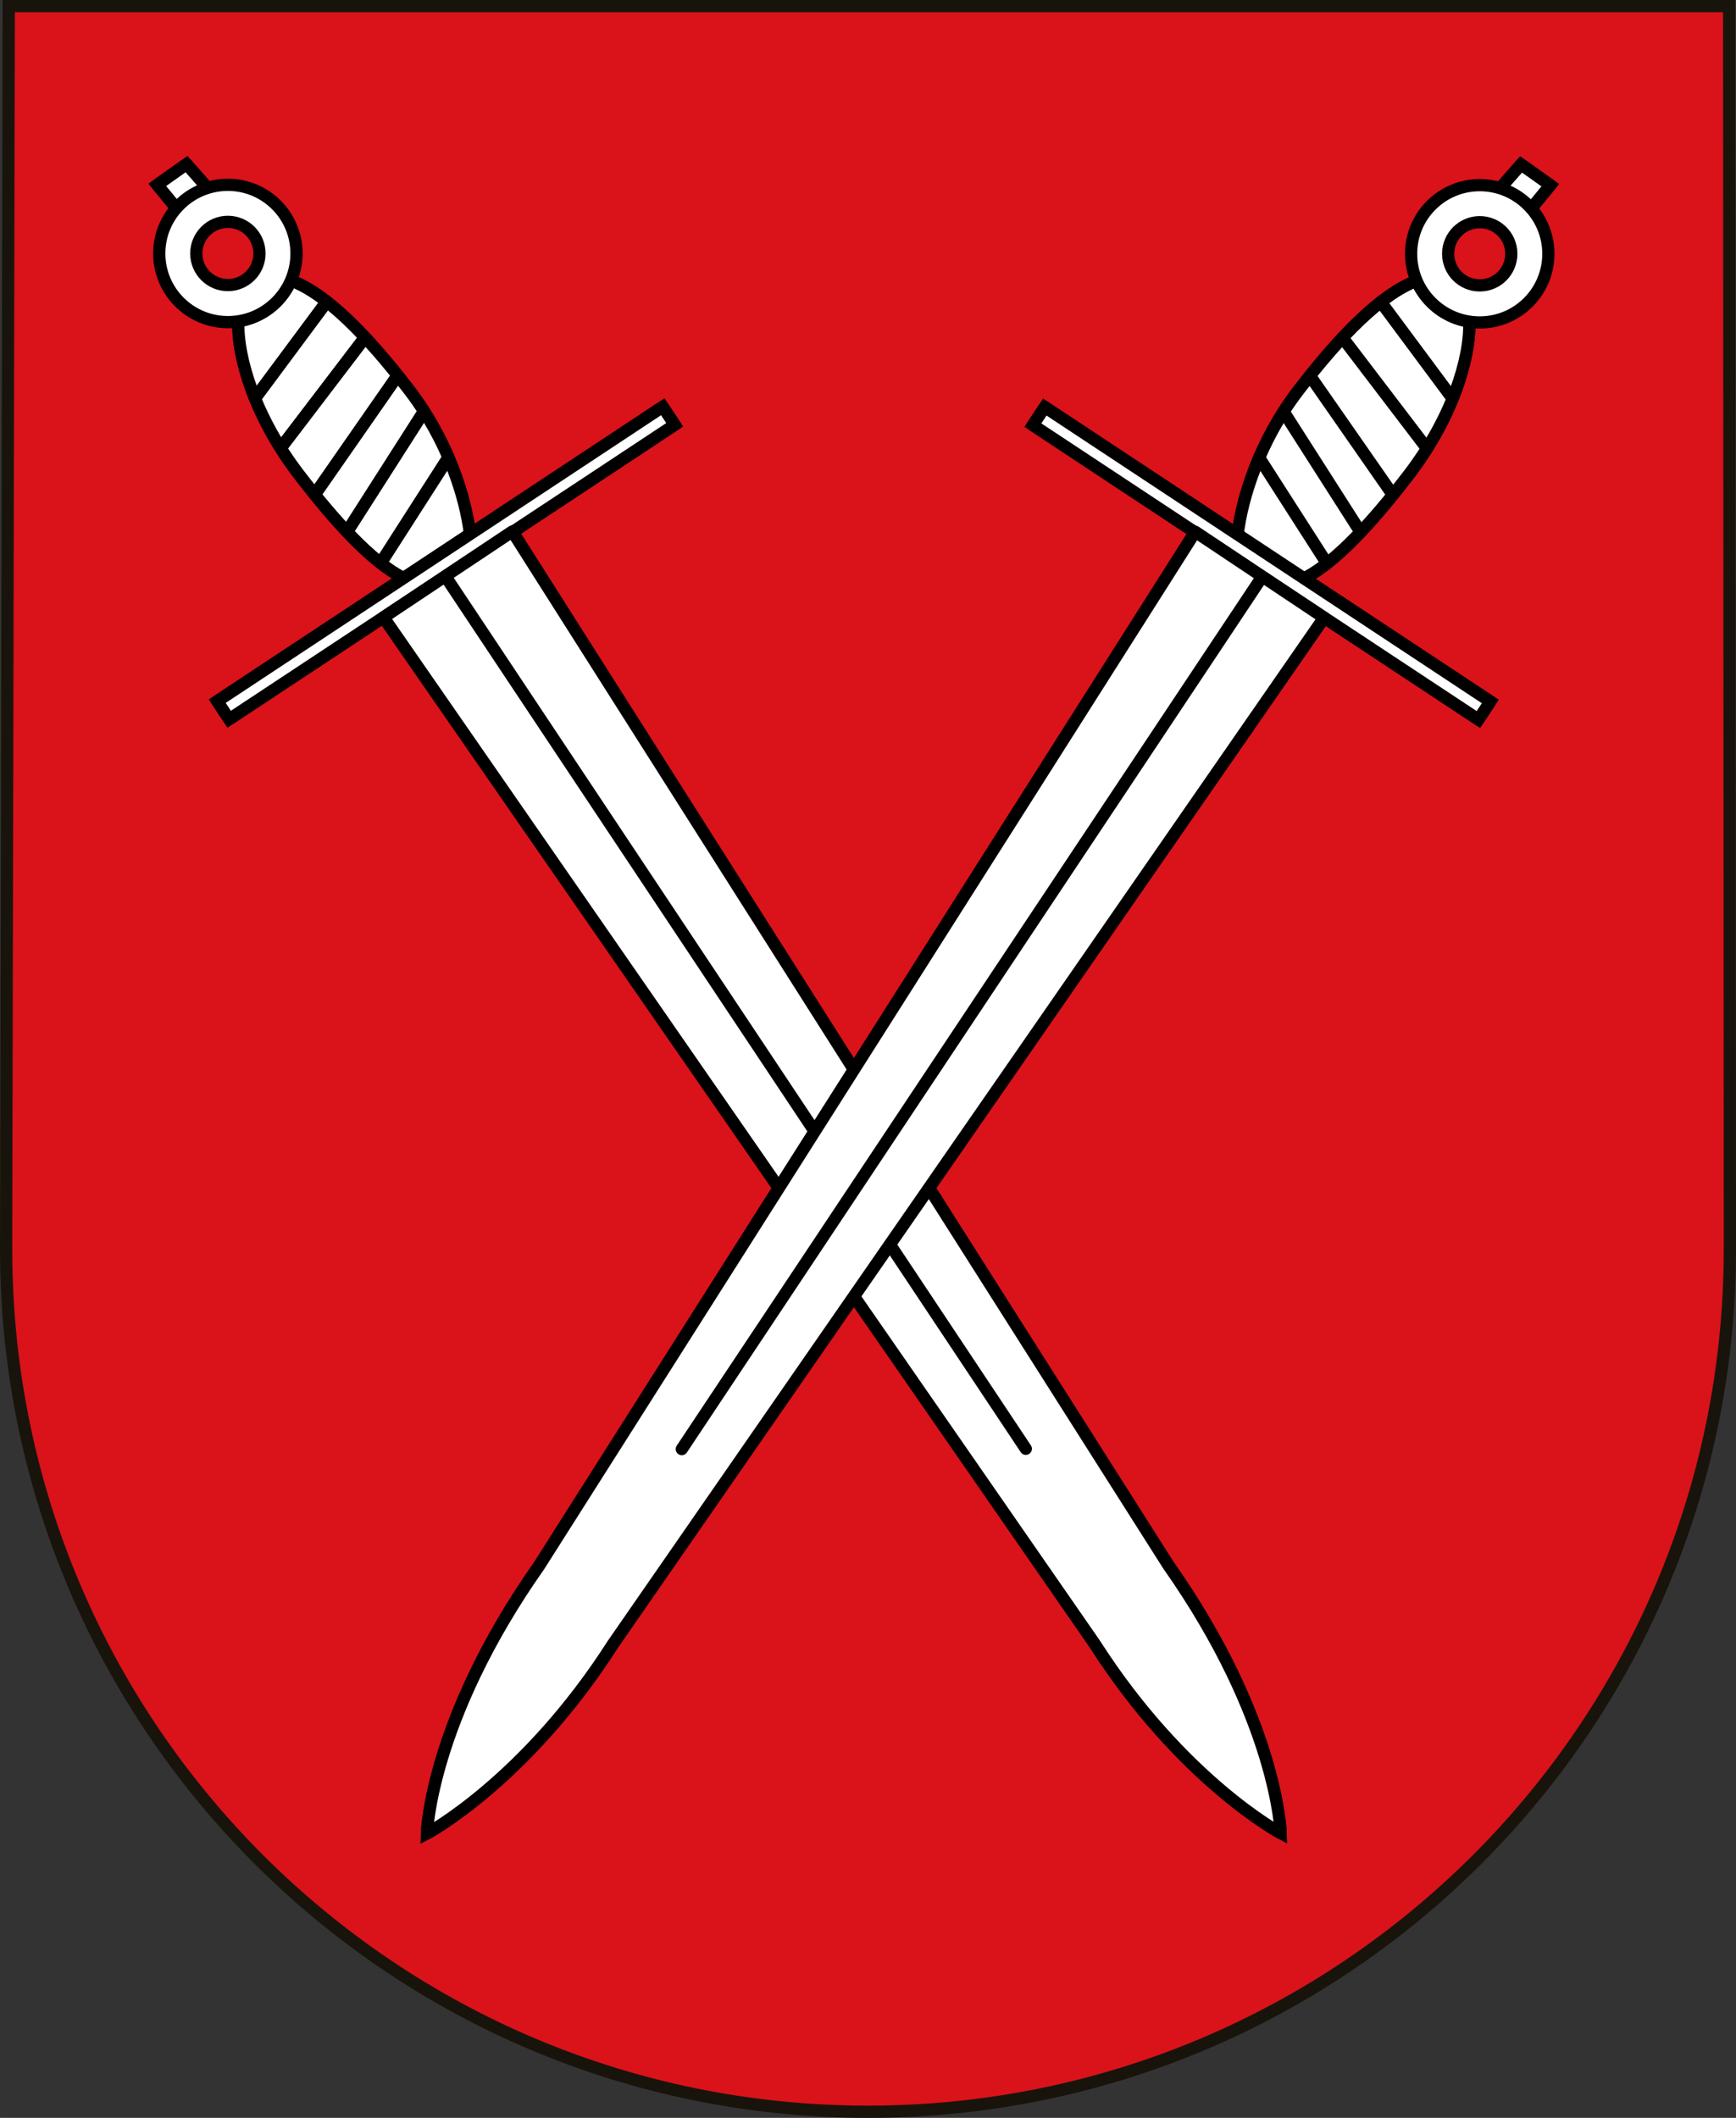 <svg xmlns="http://www.w3.org/2000/svg" height="692.98" viewBox="0 0 568.238 692.979" width="568.24" version="1.0"><rect x="0" y="0" width="568.238" height="692.979" fill="#333333" stroke="none"/><g stroke-width="4"><path fill="#da121a" stroke="#18140c" d="M566.24 408.97V408.74L566 2H2.87l-.865 406.55v1.15h.01c.451 155.42 126.57 281.28 282.1 281.28 155.54 0 281.68-125.88 282.11-281.32v-.69z"/><path fill="#FFF" stroke="#000" d="M132.11 189.14c-10.66-5.37-22.9-19.11-34.18-33.8-14.26-18.57-20.284-38.06-19.917-50.2l17.229-13.354c11.678 4.354 25.128 18.184 38.728 35.894 12.58 16.39 18.45 35.01 19.85 47.1l-21.71 14.36z"/><path fill="#FFF" stroke="#000" d="M71.113 229.432l145.833-96.337 3.903 5.907L75.016 235.34zM57.733 68.098l-6.247-7.607 9.568-6.79 6.857 7.783z"/><path fill="#FFF" stroke="#000" d="M382.48 512.21c35.69 50.7 36.72 87.61 36.72 87.61s-32.28-17.23-60.9-61.99L125.54 202l42.17-28.11 214.77 338.32zM106.95 98.705L83.461 130.32M130.09 122.95l-27.06 38.88M138.8 134.57l-25.21 39.44M119.48 110.4l-27.616 36.21M146.79 149.67l-22.18 34.58M145.79 188.57l189.98 285.48M132.11 189.14c-10.66-5.37-22.9-19.11-34.18-33.8-14.26-18.57-20.284-38.06-19.917-50.2l17.229-13.354c11.678 4.354 25.128 18.184 38.728 35.894 12.58 16.39 18.45 35.01 19.85 47.1l-21.71 14.36z"/><path fill="#FFF" stroke="#000" d="M71.113 229.432l145.833-96.337 3.903 5.907L75.016 235.34zM57.733 68.098l-6.247-7.607 9.568-6.79 6.857 7.783z" stroke-linejoin="round" stroke-linecap="round"/><path fill="#FFF" stroke="#000" d="M382.48 512.21c35.69 50.7 36.72 87.61 36.72 87.61s-32.28-17.23-60.9-61.99L125.54 202l42.17-28.11 214.77 338.32zM106.95 98.705L83.461 130.32M130.09 122.95l-27.06 38.88M138.8 134.57l-25.21 39.44M119.48 110.4l-27.616 36.21M146.79 149.67l-22.18 34.58M145.79 188.57l189.98 285.48" stroke-linejoin="round" stroke-linecap="round"/><path fill="#FFF" stroke="#000" d="M74.591 60.474c-12.406 0-22.462 10.058-22.462 22.463 0 12.406 10.057 22.463 22.462 22.463s22.463-10.058 22.463-22.463-10.057-22.463-22.463-22.463zm0 32.803c-5.71 0-10.34-4.629-10.34-10.34s4.629-10.34 10.34-10.34 10.34 4.629 10.34 10.34-4.63 10.34-10.34 10.34zM426.83 189.24c10.67-5.36 22.91-19.1 34.19-33.79 14.26-18.58 20.28-38.06 19.91-50.2L463.7 91.894c-11.67 4.354-25.13 18.186-38.72 35.896-12.59 16.39-18.45 35.01-19.85 47.1l21.7 14.35zM483.916 235.437l-145.825-96.332 3.901-5.905 145.825 96.332zM501.21 68.206l6.25-7.608-9.57-6.79-6.85 7.783z"/><path fill="#FFF" stroke="#000" d="M176.47 512.32c-35.7 50.7-36.73 87.61-36.73 87.61s32.29-17.23 60.91-61.99l232.76-335.83L391.24 174 176.47 512.32zM451.99 98.813l23.49 31.617M428.86 123.06l27.06 38.87M420.15 134.68l25.2 39.44M439.46 110.5l27.62 36.22M412.16 149.78l22.18 34.58M413.16 188.68L223.17 474.15"/><path fill="#FFF" stroke="#000" d="M426.83 189.24c10.67-5.36 22.91-19.1 34.19-33.79 14.26-18.58 20.28-38.06 19.91-50.2L463.7 91.894c-11.67 4.354-25.13 18.186-38.72 35.896-12.59 16.39-18.45 35.01-19.85 47.1l21.7 14.35zM483.916 235.437l-145.825-96.332 3.901-5.905 145.825 96.332zM501.21 68.206l6.25-7.608-9.57-6.79-6.85 7.783z" stroke-linejoin="round" stroke-linecap="round"/><path fill="#FFF" stroke="#000" d="M176.47 512.32c-35.7 50.7-36.73 87.61-36.73 87.61s32.29-17.23 60.91-61.99l232.76-335.83L391.24 174 176.47 512.32zM451.99 98.813l23.49 31.617M428.86 123.06l27.06 38.87M420.15 134.68l25.2 39.44M439.46 110.5l27.62 36.22M412.16 149.78l22.18 34.58M413.16 188.68L223.17 474.15" stroke-linejoin="round" stroke-linecap="round"/><path fill="#FFF" stroke="#000" d="M461.89 83.044c0 12.406 10.06 22.466 22.47 22.466 12.4 0 22.46-10.06 22.46-22.466 0-12.405-10.06-22.462-22.46-22.462-12.41 0-22.47 10.057-22.47 22.462zm12.13 0c0-5.71 4.63-10.34 10.34-10.34s10.33 4.629 10.33 10.34-4.62 10.34-10.33 10.34c-5.72 0-10.34-4.63-10.34-10.34z"/></g></svg>